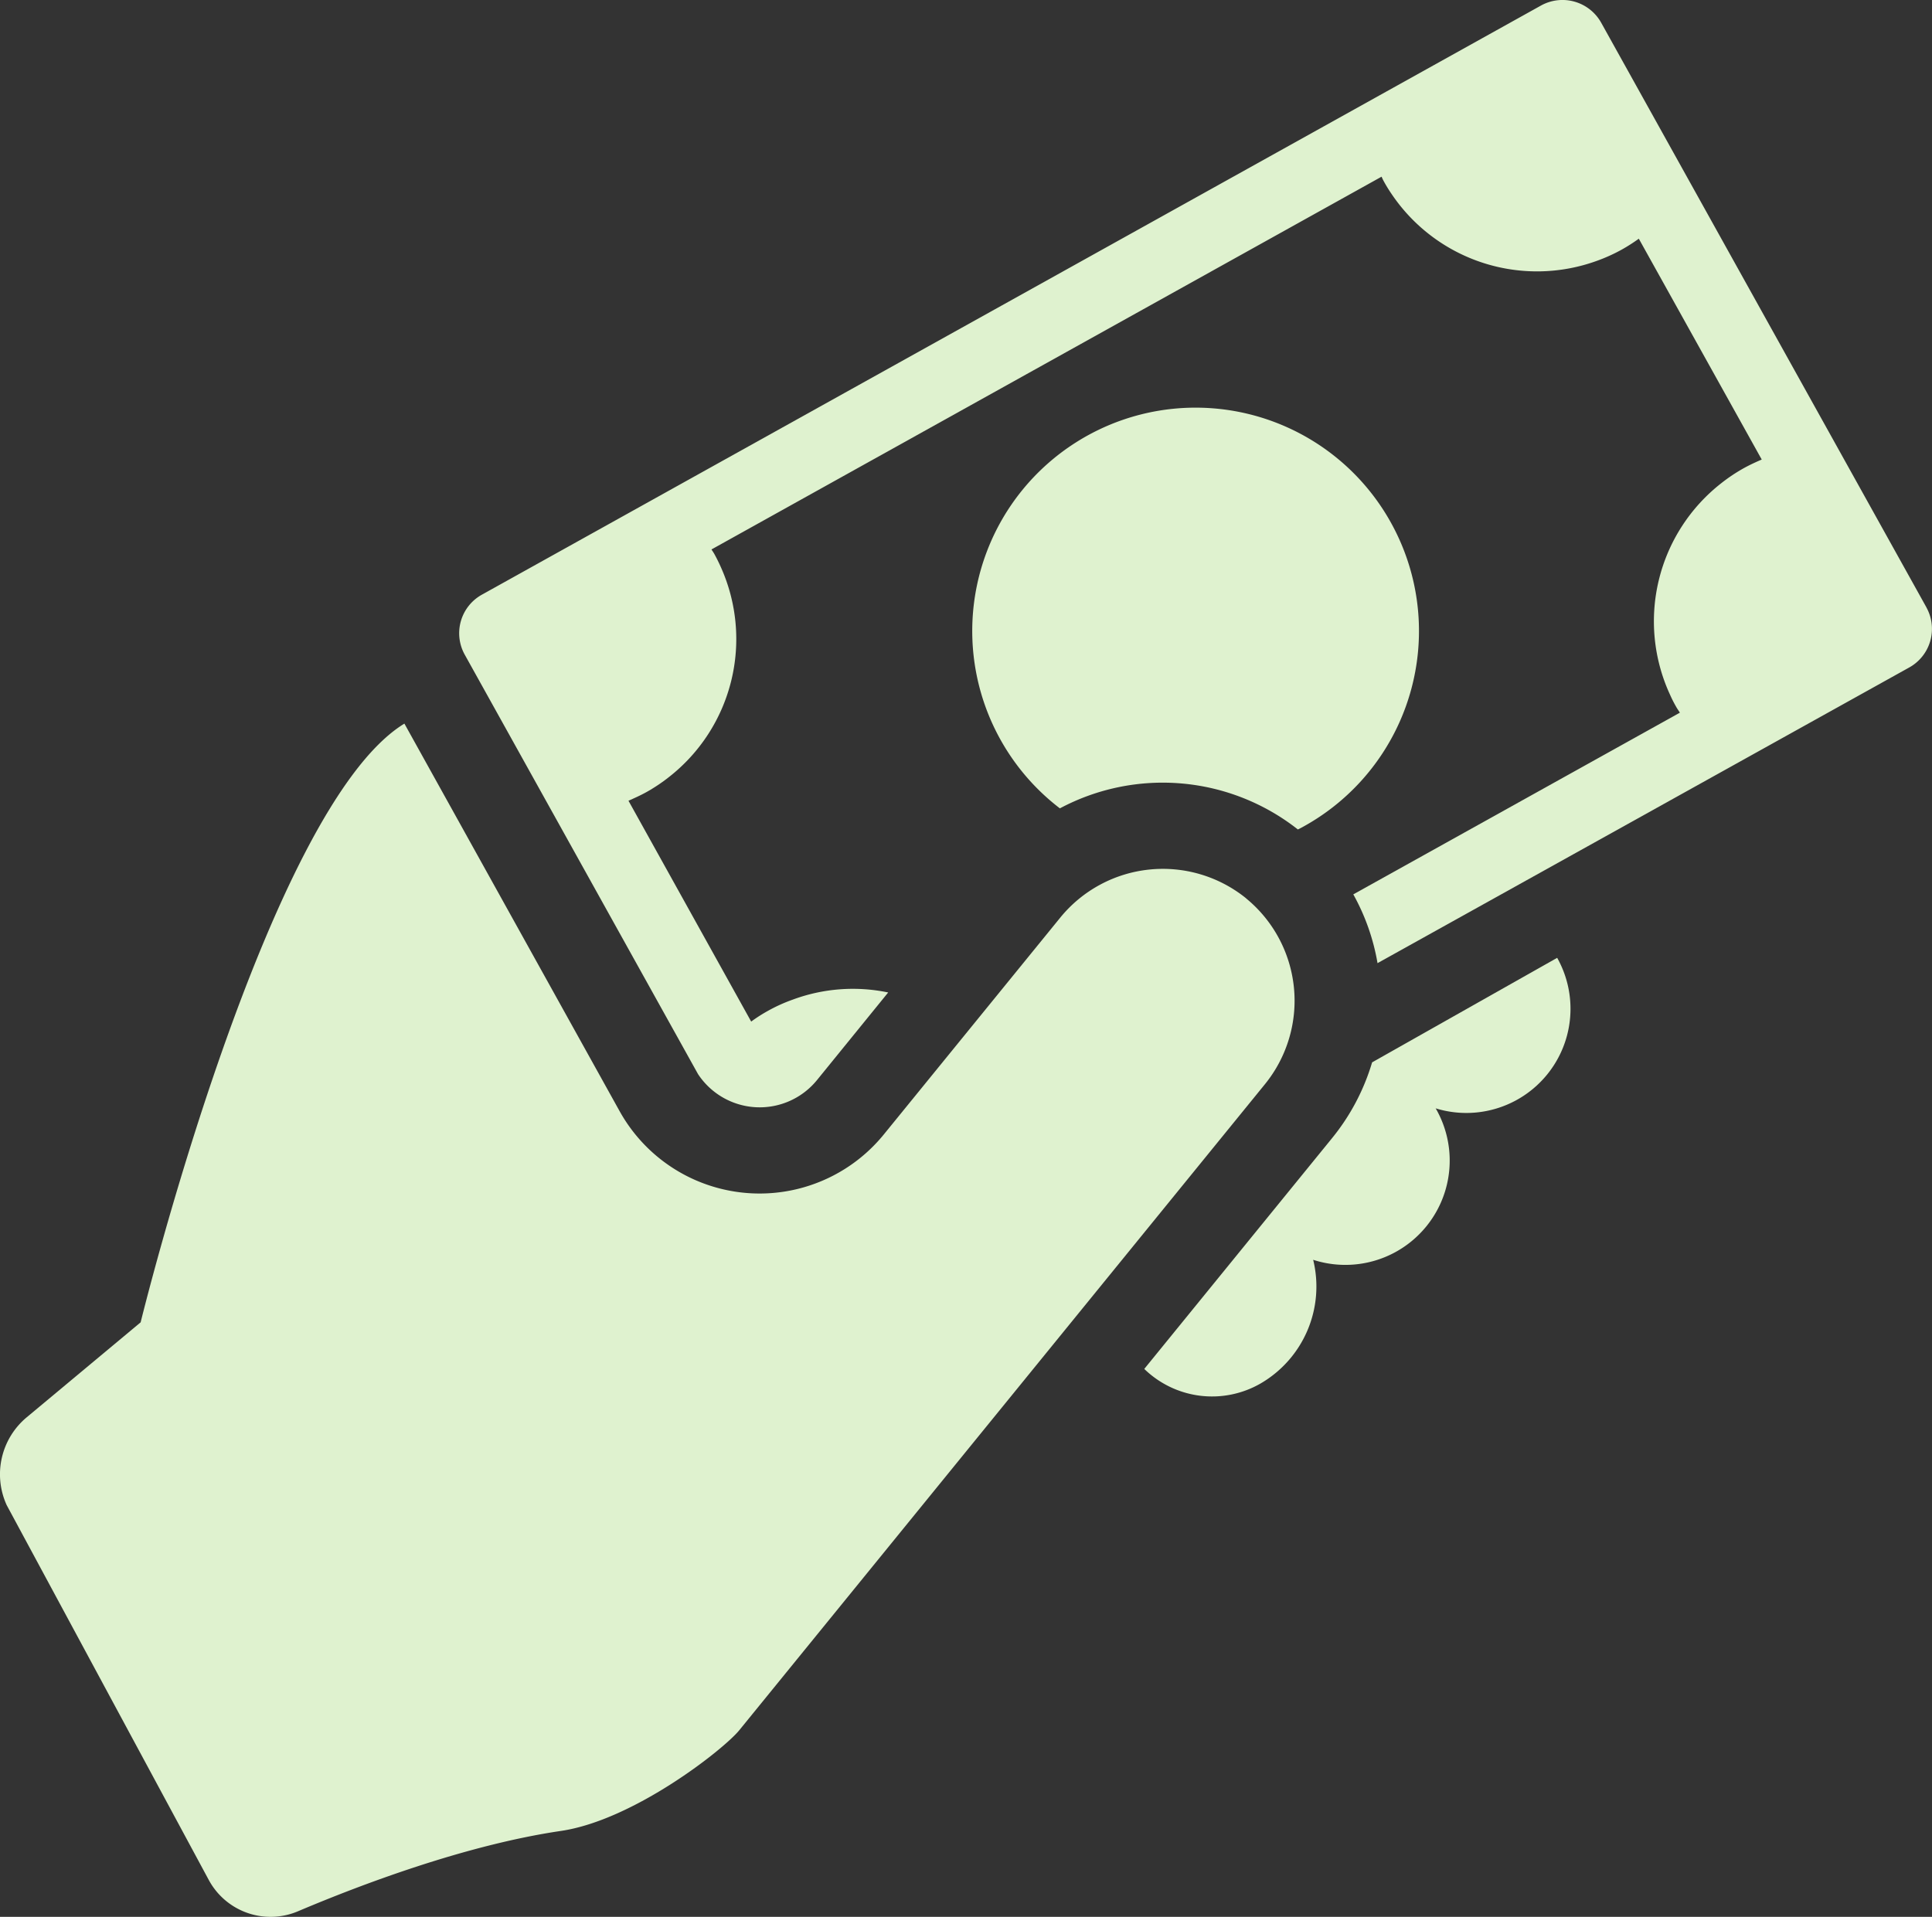 <svg id="Group_2925" data-name="Group 2925" xmlns="http://www.w3.org/2000/svg" xmlns:xlink="http://www.w3.org/1999/xlink" width="127.588" height="126.608" viewBox="0 0 127.588 126.608">
  <rect x="0" y="0" width="127.588" height="126.608" fill="#333333" stroke="none"/>
  <defs>
    <clipPath id="clip-path">
      <rect id="Rectangle_1047" data-name="Rectangle 1047" width="127.588" height="126.608" fill="#dff2cf"/>
    </clipPath>
  </defs>
  <g id="Group_2924" data-name="Group 2924" clip-path="url(#clip-path)">
    <path id="Path_1678" data-name="Path 1678" d="M165.729,133.053a14.427,14.427,0,0,1-2.646,5.008l-12.4,15.241a6.419,6.419,0,0,0,7.654.977,7.408,7.408,0,0,0,3.5-8.185,6.89,6.89,0,0,0,8.1-9.987l-.019-.019a6.88,6.88,0,0,0,8.033-9.939Z" transform="translate(-75.116 -62.884)" fill="#dff2cf"/>
    <path id="Path_1679" data-name="Path 1679" d="M157.362,40.123,135.88,1.5A2.928,2.928,0,0,0,131.906.365L61.96,39.28a2.912,2.912,0,0,0-1.128,3.964l15.4,27.694a4.877,4.877,0,0,0,7.862.4l4.7-5.785a11.419,11.419,0,0,0-6.307.474,10.682,10.682,0,0,0-1.65.749,10.183,10.183,0,0,0-1.09.7L71.643,52.889c.389-.171.787-.351,1.167-.56a11.248,11.248,0,0,0,1.508-1.006,11.571,11.571,0,0,0,3.433-13.847c-.132-.3-.284-.607-.446-.9-.057-.1-.123-.19-.18-.285l44.253-24.621a2.957,2.957,0,0,0,.143.3,9.9,9.9,0,0,0,.531.863,11.578,11.578,0,0,0,13.582,4.382,11.094,11.094,0,0,0,1.64-.749,11.42,11.42,0,0,0,1.091-.7l8.118,14.587c-.4.171-.787.351-1.167.559a11.3,11.3,0,0,0-1.508,1.006,11.574,11.574,0,0,0-3.376,13.98,8.232,8.232,0,0,0,.389.768c.076.142.171.265.256.407l-21.567,12a14.275,14.275,0,0,1,1.6,4.543l35.111-19.528a2.916,2.916,0,0,0,1.138-3.964" transform="translate(-30.139 0)" fill="#dff2cf"/>
    <path id="Path_1680" data-name="Path 1680" d="M133.817,80.163a14.429,14.429,0,0,1,15.715,1.394c.142-.066.284-.142.417-.218a14.751,14.751,0,1,0-16.133-1.176" transform="translate(-63.822 -26.771)" fill="#dff2cf"/>
    <path id="Path_1681" data-name="Path 1681" d="M82.289,106.837A8.74,8.74,0,0,0,70.031,108.1L58.367,122.436a10.575,10.575,0,0,1-17.45-1.54L26.706,95.3c-9.095,5.561-17.418,39.546-17.418,39.546l-7.524,6.273a4.9,4.9,0,0,0-1.323,5.8l13.343,24.753a4.636,4.636,0,0,0,5.885,2.078c4.171-1.767,11.084-4.382,17.371-5.31,4.821-.711,10.757-5.392,11.78-6.65L83.55,119.1a8.74,8.74,0,0,0-1.261-12.258" transform="translate(0 -47.506)" fill="#dff2cf"/>
  </g>
</svg>
